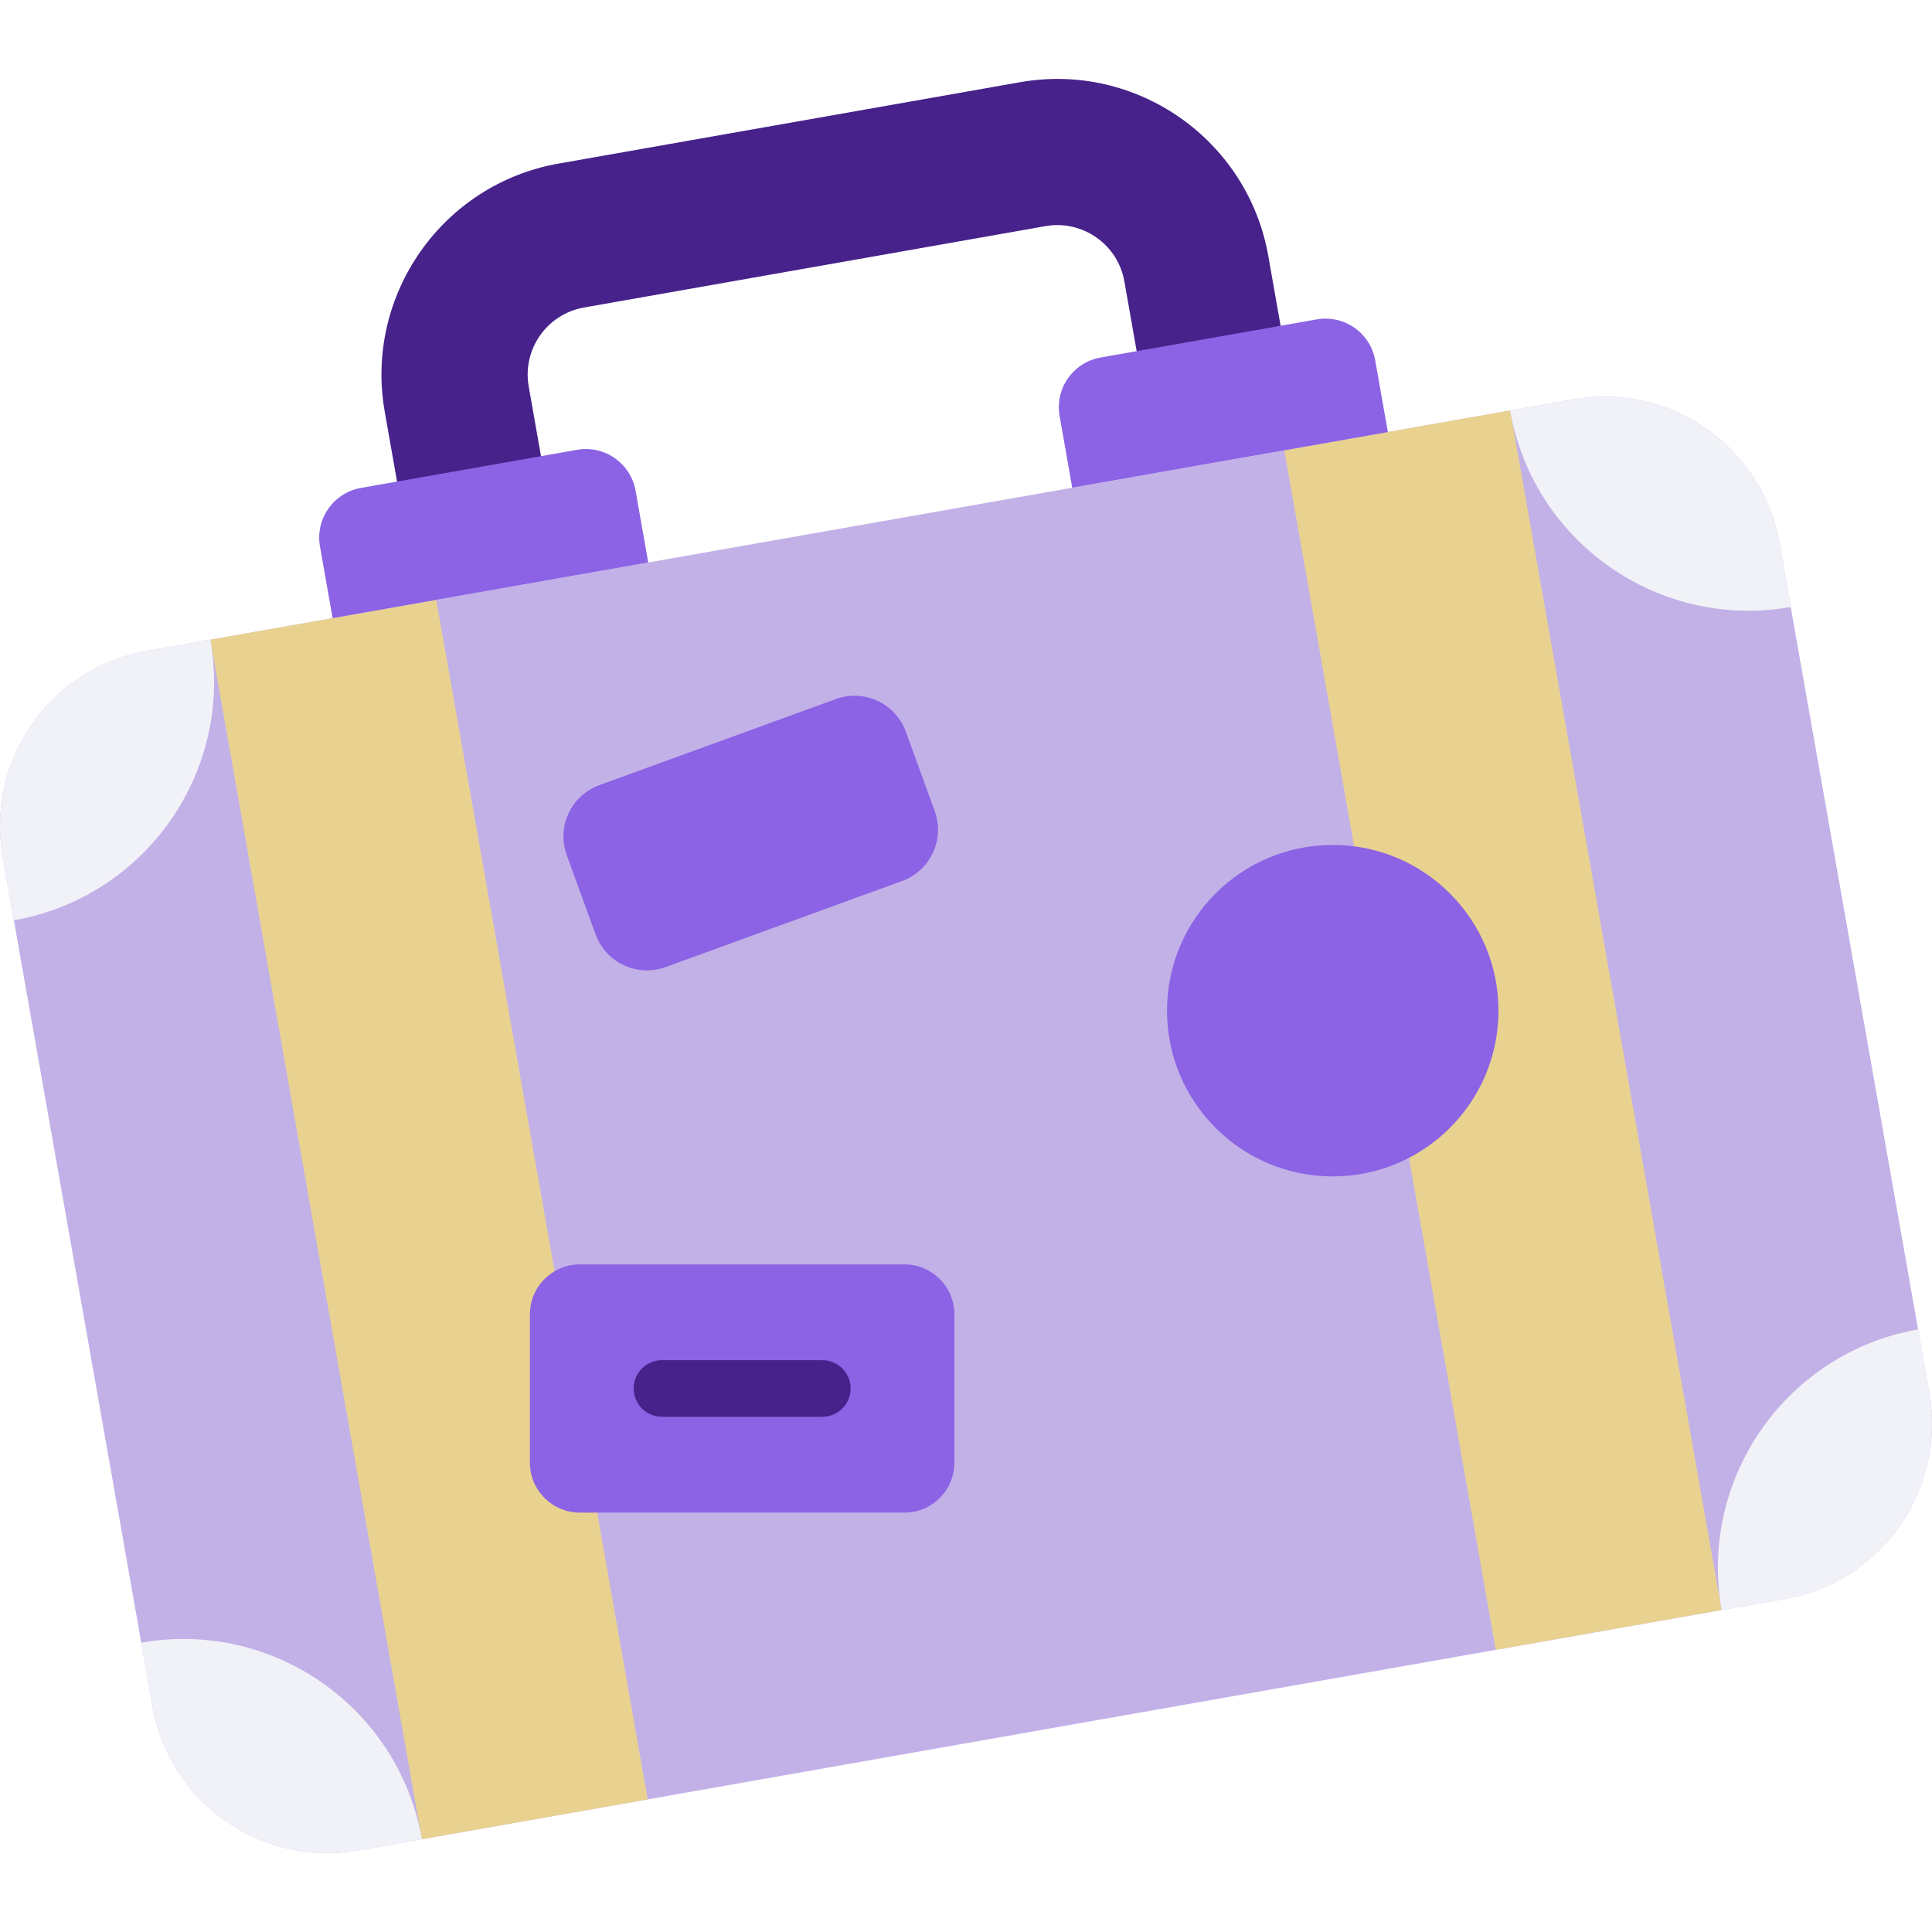 <svg width="64" height="64" viewBox="0 0 64 64" fill="none" xmlns="http://www.w3.org/2000/svg">
<g clip-path="url(#clip0)">
<path d="M42.904 13.526L38.136 14.367L37.246 9.32C37.03 8.096 35.858 7.275 34.633 7.491L19.343 10.187C18.118 10.403 17.297 11.575 17.514 12.8L18.403 17.847L13.635 18.687L12.745 13.64C12.066 9.786 14.648 6.098 18.502 5.419L33.793 2.723C37.647 2.043 41.335 4.626 42.014 8.48L42.904 13.526Z" fill="#46228A"/>
<path d="M59.128 52.964L11.877 61.296C8.672 61.861 5.615 59.721 5.05 56.515L0.09 28.388C-0.475 25.183 1.666 22.126 4.871 21.561L52.122 13.229C55.328 12.664 58.385 14.804 58.95 18.01L63.909 46.136C64.475 49.342 62.334 52.399 59.128 52.964Z" fill="#C2B1E7"/>
<path d="M13.974 60.926L21.456 59.607L14.451 19.872L6.969 21.191L13.974 60.926Z" fill="#E9D290"/>
<path d="M50.026 13.597L42.544 14.916L49.549 54.651L57.031 53.332L50.026 13.597Z" fill="#E9D290"/>
<path d="M19.116 14.901L11.957 16.163C11.047 16.324 10.439 17.192 10.6 18.102L11.018 20.477L21.474 18.633L21.055 16.259C20.895 15.348 20.026 14.74 19.116 14.901Z" fill="#8B63E4"/>
<path d="M36.459 11.843L43.617 10.581C44.528 10.42 45.396 11.028 45.556 11.938L45.975 14.313L35.519 16.156L35.101 13.782C34.94 12.872 35.548 12.003 36.459 11.843Z" fill="#8B63E4"/>
<path d="M44.149 38.97C47.181 38.97 49.639 36.512 49.639 33.48C49.639 30.448 47.181 27.99 44.149 27.99C41.117 27.99 38.659 30.448 38.659 33.48C38.659 36.512 41.117 38.97 44.149 38.97Z" fill="#8B63E4"/>
<path d="M29.961 50.107H19.208C18.295 50.107 17.554 49.366 17.554 48.453V43.539C17.554 42.625 18.295 41.885 19.208 41.885H29.961C30.874 41.885 31.615 42.625 31.615 43.539V48.453C31.615 49.367 30.874 50.107 29.961 50.107Z" fill="#8B63E4"/>
<path d="M27.24 46.933H21.929C21.411 46.933 20.991 46.513 20.991 45.996C20.991 45.478 21.411 45.058 21.929 45.058H27.24C27.758 45.058 28.178 45.478 28.178 45.996C28.178 46.513 27.758 46.933 27.24 46.933Z" fill="#46228A"/>
<path d="M63.909 46.136C64.475 49.342 62.334 52.399 59.129 52.964L57.031 53.334C56.261 48.97 59.175 44.808 63.54 44.038L63.909 46.136Z" fill="#F1F2F7"/>
<path d="M5.049 56.515C5.615 59.721 8.672 61.861 11.877 61.296L13.975 60.926C13.206 56.562 9.044 53.647 4.679 54.417L5.049 56.515Z" fill="#F1F2F7"/>
<path d="M0.09 28.388C-0.475 25.183 1.666 22.126 4.871 21.561L6.969 21.191C7.739 25.555 4.825 29.717 0.46 30.486L0.09 28.388Z" fill="#F1F2F7"/>
<path d="M58.95 18.01C58.384 14.804 55.328 12.664 52.122 13.229L50.024 13.599C50.793 17.963 54.955 20.877 59.32 20.108L58.95 18.01Z" fill="#F1F2F7"/>
<path d="M29.882 29.185L22.049 32.035C21.11 32.377 20.072 31.893 19.731 30.954L18.774 28.327C18.433 27.388 18.917 26.35 19.856 26.008L27.689 23.157C28.627 22.816 29.666 23.3 30.007 24.238L30.963 26.866C31.305 27.805 30.821 28.843 29.882 29.185Z" fill="#8B63E4"/>
</g>
<defs>
<clipPath id="clip0">
<rect width="64" height="64" fill="white"/>
</clipPath>
</defs>
</svg>
